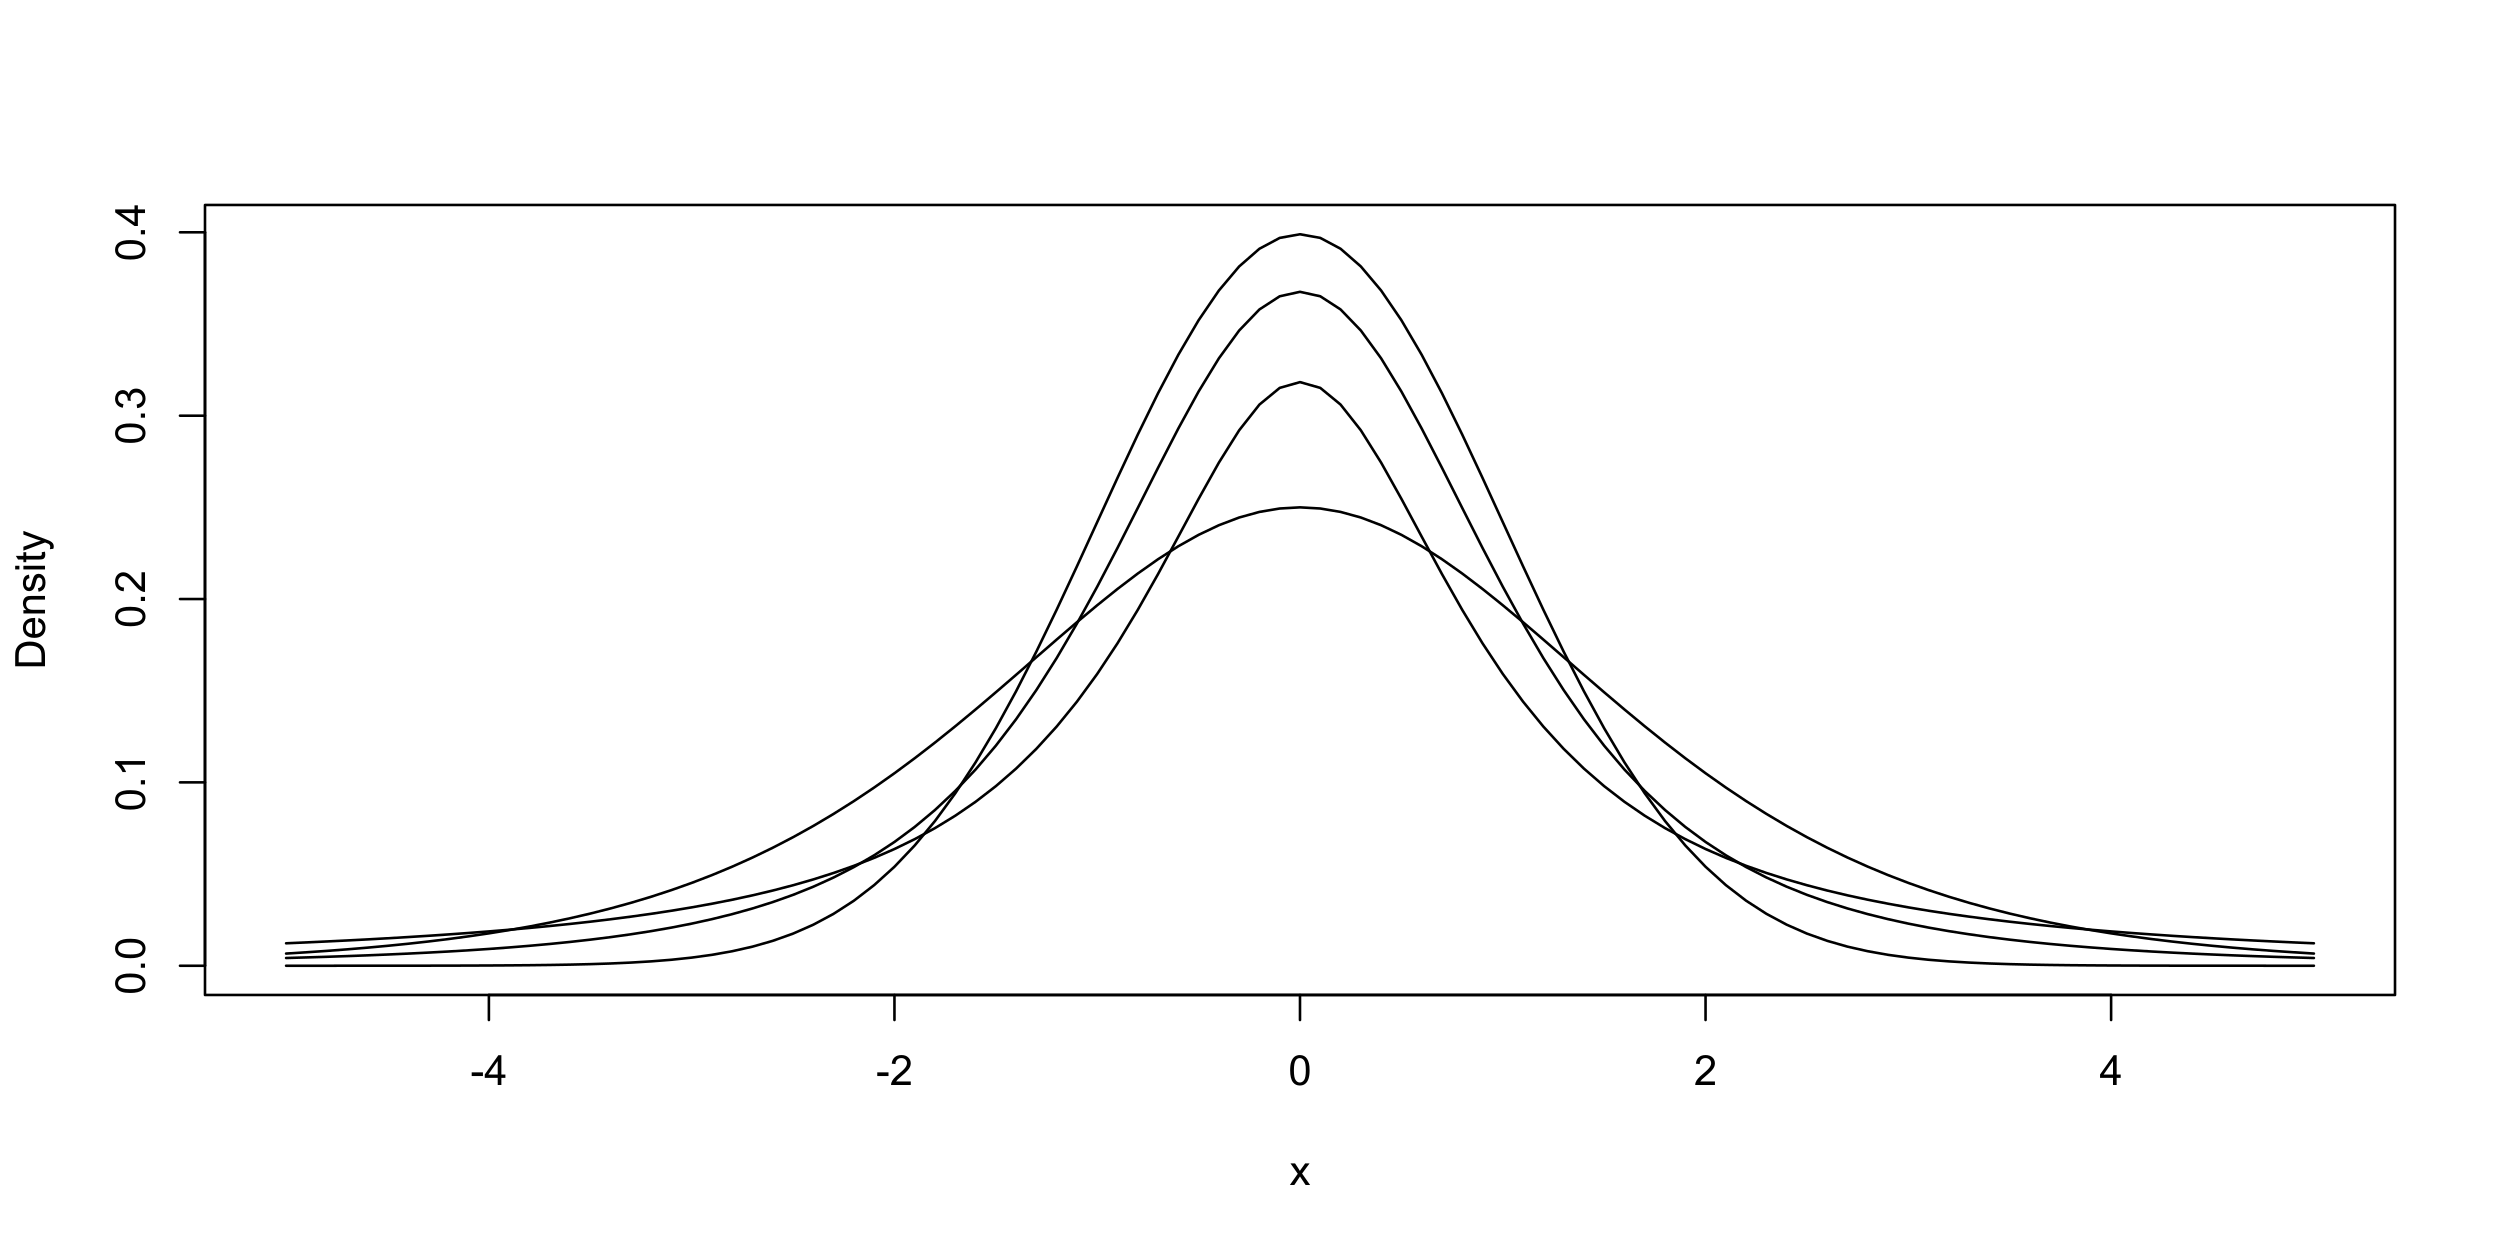 <?xml version="1.0" encoding="UTF-8"?>
<svg xmlns="http://www.w3.org/2000/svg" xmlns:xlink="http://www.w3.org/1999/xlink" width="720" height="360" viewBox="0 0 720 360">
<defs>
<g>
<g id="glyph-0-0">
<path d="M 0.383 -2.578 L 0.383 -3.641 L 3.621 -3.641 L 3.621 -2.578 Z M 0.383 -2.578 "/>
</g>
<g id="glyph-0-1">
<path d="M 3.879 0 L 3.879 -2.055 L 0.152 -2.055 L 0.152 -3.023 L 4.07 -8.59 L 4.934 -8.59 L 4.934 -3.023 L 6.094 -3.023 L 6.094 -2.055 L 4.934 -2.055 L 4.934 0 L 3.879 0 M 3.879 -3.023 L 3.879 -6.898 L 1.188 -3.023 Z M 3.879 -3.023 "/>
</g>
<g id="glyph-0-2">
<path d="M 6.039 -1.016 L 6.039 0 L 0.363 0 C 0.355 -0.254 0.395 -0.5 0.484 -0.734 C 0.629 -1.117 0.863 -1.5 1.18 -1.875 C 1.5 -2.25 1.957 -2.684 2.562 -3.176 C 3.492 -3.941 4.125 -4.547 4.453 -4.996 C 4.781 -5.441 4.945 -5.867 4.945 -6.266 C 4.945 -6.68 4.797 -7.035 4.496 -7.32 C 4.199 -7.609 3.809 -7.75 3.328 -7.75 C 2.82 -7.75 2.414 -7.602 2.109 -7.297 C 1.805 -6.992 1.648 -6.57 1.648 -6.031 L 0.562 -6.141 C 0.637 -6.949 0.918 -7.566 1.398 -7.988 C 1.883 -8.414 2.535 -8.625 3.352 -8.625 C 4.176 -8.625 4.828 -8.398 5.309 -7.938 C 5.789 -7.484 6.031 -6.914 6.031 -6.242 C 6.031 -5.895 5.957 -5.559 5.82 -5.227 C 5.676 -4.895 5.445 -4.543 5.117 -4.18 C 4.793 -3.809 4.25 -3.305 3.492 -2.664 C 2.859 -2.133 2.453 -1.773 2.273 -1.586 C 2.094 -1.395 1.945 -1.203 1.828 -1.016 Z M 6.039 -1.016 "/>
</g>
<g id="glyph-0-3">
<path d="M 0.5 -4.234 C 0.5 -5.25 0.602 -6.07 0.812 -6.688 C 1.02 -7.309 1.332 -7.785 1.742 -8.121 C 2.156 -8.457 2.672 -8.625 3.297 -8.625 C 3.758 -8.625 4.164 -8.531 4.512 -8.348 C 4.859 -8.16 5.145 -7.895 5.375 -7.543 C 5.598 -7.195 5.777 -6.77 5.906 -6.266 C 6.035 -5.766 6.102 -5.086 6.102 -4.234 C 6.102 -3.227 5.996 -2.414 5.789 -1.797 C 5.582 -1.176 5.273 -0.699 4.859 -0.359 C 4.449 -0.023 3.926 0.148 3.297 0.148 C 2.469 0.148 1.82 -0.152 1.348 -0.742 C 0.781 -1.461 0.5 -2.621 0.5 -4.234 M 1.582 -4.234 C 1.582 -2.824 1.746 -1.887 2.078 -1.422 C 2.406 -0.953 2.812 -0.719 3.297 -0.719 C 3.781 -0.719 4.191 -0.953 4.52 -1.422 C 4.852 -1.891 5.016 -2.828 5.016 -4.234 C 5.016 -5.648 4.852 -6.59 4.52 -7.055 C 4.191 -7.52 3.781 -7.75 3.289 -7.75 C 2.801 -7.75 2.414 -7.547 2.125 -7.137 C 1.766 -6.613 1.582 -5.645 1.582 -4.234 Z M 1.582 -4.234 "/>
</g>
<g id="glyph-0-4">
<path d="M 0.086 0 L 2.359 -3.234 L 0.258 -6.223 L 1.578 -6.223 L 2.531 -4.766 C 2.711 -4.484 2.855 -4.254 2.965 -4.066 C 3.137 -4.324 3.293 -4.555 3.438 -4.75 L 4.488 -6.223 L 5.75 -6.223 L 3.598 -3.293 L 5.914 0 L 4.617 0 L 3.34 -1.934 L 3 -2.453 L 1.367 0 Z M 0.086 0 "/>
</g>
<g id="glyph-1-0">
<path d="M -4.234 -0.5 C -5.25 -0.5 -6.07 -0.602 -6.688 -0.812 C -7.309 -1.02 -7.785 -1.332 -8.121 -1.742 C -8.457 -2.156 -8.625 -2.672 -8.625 -3.301 C -8.625 -3.758 -8.531 -4.164 -8.348 -4.512 C -8.16 -4.859 -7.895 -5.145 -7.543 -5.375 C -7.195 -5.598 -6.77 -5.777 -6.266 -5.906 C -5.766 -6.035 -5.086 -6.102 -4.234 -6.102 C -3.227 -6.102 -2.414 -5.996 -1.797 -5.789 C -1.176 -5.582 -0.699 -5.273 -0.359 -4.859 C -0.023 -4.449 0.148 -3.926 0.148 -3.297 C 0.148 -2.469 -0.152 -1.82 -0.742 -1.348 C -1.461 -0.781 -2.621 -0.5 -4.234 -0.5 M -4.234 -1.582 C -2.824 -1.582 -1.887 -1.746 -1.422 -2.078 C -0.953 -2.406 -0.719 -2.812 -0.719 -3.297 C -0.719 -3.781 -0.953 -4.191 -1.422 -4.52 C -1.891 -4.852 -2.828 -5.016 -4.234 -5.016 C -5.648 -5.016 -6.59 -4.852 -7.055 -4.52 C -7.52 -4.191 -7.75 -3.781 -7.75 -3.289 C -7.75 -2.801 -7.547 -2.414 -7.137 -2.129 C -6.613 -1.766 -5.645 -1.582 -4.234 -1.582 Z M -4.234 -1.582 "/>
</g>
<g id="glyph-1-1">
<path d="M 0 -1.09 L -1.203 -1.09 L -1.199 -2.289 L 0 -2.289 Z M 0 -1.09 "/>
</g>
<g id="glyph-1-2">
<path d="M 0 -4.469 L 0 -3.414 L -6.719 -3.418 C -6.477 -3.16 -6.234 -2.828 -5.992 -2.418 C -5.75 -2.004 -5.57 -1.637 -5.449 -1.309 L -6.469 -1.309 C -6.746 -1.895 -7.082 -2.41 -7.477 -2.855 C -7.871 -3.293 -8.254 -3.605 -8.625 -3.793 L -8.625 -4.473 Z M 0 -4.469 "/>
</g>
<g id="glyph-1-3">
<path d="M -1.012 -6.039 L 0 -6.039 L 0 -0.363 C -0.254 -0.355 -0.5 -0.395 -0.734 -0.488 C -1.117 -0.629 -1.5 -0.863 -1.875 -1.18 C -2.25 -1.5 -2.684 -1.957 -3.176 -2.562 C -3.941 -3.492 -4.547 -4.125 -4.996 -4.453 C -5.441 -4.781 -5.867 -4.945 -6.266 -4.945 C -6.68 -4.945 -7.035 -4.797 -7.32 -4.496 C -7.609 -4.199 -7.75 -3.809 -7.75 -3.328 C -7.75 -2.82 -7.602 -2.414 -7.297 -2.109 C -6.992 -1.805 -6.57 -1.648 -6.031 -1.648 L -6.141 -0.562 C -6.949 -0.637 -7.566 -0.918 -7.988 -1.402 C -8.414 -1.883 -8.625 -2.535 -8.625 -3.352 C -8.625 -4.176 -8.398 -4.828 -7.938 -5.309 C -7.484 -5.789 -6.914 -6.031 -6.242 -6.031 C -5.895 -6.031 -5.559 -5.957 -5.227 -5.82 C -4.895 -5.676 -4.543 -5.445 -4.18 -5.117 C -3.809 -4.793 -3.305 -4.25 -2.664 -3.492 C -2.133 -2.859 -1.773 -2.453 -1.586 -2.273 C -1.395 -2.094 -1.203 -1.945 -1.012 -1.828 Z M -1.012 -6.039 "/>
</g>
<g id="glyph-1-4">
<path d="M -2.266 -0.504 L -2.406 -1.559 C -1.812 -1.68 -1.379 -1.887 -1.117 -2.176 C -0.852 -2.469 -0.719 -2.82 -0.719 -3.242 C -0.719 -3.734 -0.891 -4.156 -1.234 -4.496 C -1.578 -4.84 -2.004 -5.008 -2.512 -5.008 C -2.996 -5.008 -3.398 -4.852 -3.711 -4.535 C -4.027 -4.219 -4.184 -3.816 -4.184 -3.328 C -4.184 -3.129 -4.145 -2.879 -4.066 -2.586 L -4.992 -2.703 C -4.984 -2.773 -4.98 -2.828 -4.98 -2.871 C -4.98 -3.32 -5.098 -3.723 -5.332 -4.086 C -5.566 -4.441 -5.926 -4.621 -6.414 -4.625 C -6.805 -4.621 -7.121 -4.492 -7.375 -4.23 C -7.629 -3.969 -7.758 -3.629 -7.758 -3.219 C -7.758 -2.805 -7.629 -2.465 -7.371 -2.191 C -7.113 -1.918 -6.727 -1.742 -6.211 -1.664 L -6.398 -0.609 C -7.105 -0.738 -7.652 -1.031 -8.043 -1.488 C -8.43 -1.945 -8.625 -2.516 -8.625 -3.195 C -8.625 -3.664 -8.523 -4.094 -8.324 -4.488 C -8.121 -4.883 -7.848 -5.184 -7.5 -5.395 C -7.152 -5.602 -6.781 -5.707 -6.391 -5.707 C -6.02 -5.707 -5.684 -5.609 -5.379 -5.406 C -5.074 -5.211 -4.832 -4.914 -4.652 -4.523 C -4.535 -5.031 -4.293 -5.426 -3.922 -5.707 C -3.555 -5.988 -3.09 -6.129 -2.535 -6.129 C -1.785 -6.129 -1.152 -5.855 -0.629 -5.309 C -0.109 -4.762 0.152 -4.07 0.152 -3.234 C 0.152 -2.48 -0.074 -1.855 -0.52 -1.355 C -0.969 -0.859 -1.555 -0.574 -2.266 -0.504 Z M -2.266 -0.504 "/>
</g>
<g id="glyph-1-5">
<path d="M 0 -3.879 L -2.055 -3.879 L -2.055 -0.152 L -3.023 -0.152 L -8.59 -4.074 L -8.59 -4.934 L -3.023 -4.934 L -3.023 -6.094 L -2.055 -6.094 L -2.055 -4.934 L 0 -4.934 L 0 -3.879 M -3.023 -3.879 L -6.898 -3.879 L -3.023 -1.191 Z M -3.023 -3.879 "/>
</g>
<g id="glyph-1-6">
<path d="M 0 -0.926 L -8.59 -0.926 L -8.59 -3.887 C -8.59 -4.551 -8.547 -5.062 -8.469 -5.414 C -8.352 -5.906 -8.148 -6.324 -7.852 -6.676 C -7.469 -7.125 -6.98 -7.465 -6.383 -7.691 C -5.789 -7.914 -5.105 -8.027 -4.34 -8.027 C -3.688 -8.027 -3.109 -7.953 -2.605 -7.797 C -2.102 -7.648 -1.688 -7.449 -1.355 -7.211 C -1.027 -6.973 -0.766 -6.715 -0.578 -6.43 C -0.387 -6.148 -0.242 -5.805 -0.145 -5.406 C -0.051 -5.004 0 -4.543 0 -4.023 L 0 -0.926 M -1.012 -2.062 L -1.012 -3.898 C -1.012 -4.461 -1.066 -4.906 -1.172 -5.23 C -1.277 -5.551 -1.426 -5.809 -1.617 -6 C -1.887 -6.27 -2.25 -6.48 -2.703 -6.629 C -3.16 -6.781 -3.711 -6.855 -4.359 -6.855 C -5.258 -6.855 -5.949 -6.707 -6.43 -6.414 C -6.914 -6.117 -7.234 -5.758 -7.398 -5.34 C -7.516 -5.035 -7.578 -4.543 -7.578 -3.867 L -7.578 -2.062 Z M -1.012 -2.062 "/>
</g>
<g id="glyph-1-7">
<path d="M -2.004 -5.051 L -1.867 -6.141 C -1.23 -5.969 -0.738 -5.648 -0.387 -5.188 C -0.035 -4.719 0.141 -4.125 0.141 -3.406 C 0.141 -2.492 -0.141 -1.773 -0.699 -1.238 C -1.262 -0.707 -2.047 -0.441 -3.059 -0.441 C -4.105 -0.441 -4.918 -0.711 -5.496 -1.25 C -6.074 -1.789 -6.363 -2.484 -6.363 -3.348 C -6.363 -4.18 -6.078 -4.859 -5.516 -5.383 C -4.945 -5.914 -4.148 -6.176 -3.121 -6.176 C -3.059 -6.176 -2.965 -6.172 -2.84 -6.172 L -2.844 -1.531 C -2.156 -1.566 -1.633 -1.762 -1.27 -2.109 C -0.906 -2.457 -0.727 -2.891 -0.727 -3.41 C -0.727 -3.797 -0.828 -4.125 -1.031 -4.398 C -1.234 -4.672 -1.559 -4.891 -2.004 -5.051 M -3.711 -1.59 L -3.707 -5.062 C -4.23 -5.016 -4.625 -4.883 -4.887 -4.664 C -5.293 -4.328 -5.496 -3.891 -5.496 -3.359 C -5.496 -2.871 -5.332 -2.465 -5.008 -2.137 C -4.684 -1.805 -4.25 -1.625 -3.711 -1.59 Z M -3.711 -1.59 "/>
</g>
<g id="glyph-1-8">
<path d="M 0 -0.789 L -6.223 -0.793 L -6.223 -1.742 L -5.336 -1.742 C -6.02 -2.195 -6.363 -2.855 -6.363 -3.723 C -6.363 -4.094 -6.297 -4.441 -6.16 -4.754 C -6.027 -5.07 -5.848 -5.305 -5.633 -5.461 C -5.41 -5.617 -5.152 -5.727 -4.852 -5.789 C -4.656 -5.828 -4.312 -5.848 -3.824 -5.848 L 0 -5.848 L 0 -4.793 L -3.785 -4.793 C -4.215 -4.793 -4.535 -4.75 -4.75 -4.672 C -4.961 -4.586 -5.133 -4.441 -5.258 -4.234 C -5.387 -4.023 -5.449 -3.781 -5.449 -3.5 C -5.449 -3.047 -5.305 -2.66 -5.023 -2.336 C -4.734 -2.008 -4.195 -1.848 -3.398 -1.848 L 0 -1.844 Z M 0 -0.789 "/>
</g>
<g id="glyph-1-9">
<path d="M -1.859 -0.371 L -2.023 -1.414 C -1.602 -1.469 -1.281 -1.633 -1.059 -1.902 C -0.836 -2.168 -0.727 -2.543 -0.727 -3.023 C -0.727 -3.508 -0.824 -3.867 -1.023 -4.102 C -1.219 -4.336 -1.449 -4.453 -1.715 -4.453 C -1.953 -4.453 -2.141 -4.348 -2.277 -4.141 C -2.371 -3.996 -2.492 -3.641 -2.637 -3.062 C -2.832 -2.289 -3 -1.754 -3.145 -1.457 C -3.285 -1.156 -3.484 -0.93 -3.734 -0.777 C -3.988 -0.621 -4.266 -0.547 -4.57 -0.547 C -4.848 -0.547 -5.105 -0.609 -5.34 -0.734 C -5.578 -0.863 -5.773 -1.035 -5.93 -1.254 C -6.051 -1.418 -6.152 -1.641 -6.238 -1.926 C -6.32 -2.207 -6.363 -2.512 -6.363 -2.836 C -6.363 -3.324 -6.293 -3.754 -6.152 -4.121 C -6.012 -4.492 -5.82 -4.762 -5.582 -4.938 C -5.34 -5.113 -5.02 -5.234 -4.617 -5.305 L -4.477 -4.273 C -4.797 -4.227 -5.047 -4.09 -5.227 -3.863 C -5.406 -3.641 -5.496 -3.324 -5.496 -2.914 C -5.496 -2.426 -5.414 -2.082 -5.258 -1.875 C -5.094 -1.668 -4.906 -1.566 -4.695 -1.566 C -4.555 -1.566 -4.434 -1.605 -4.324 -1.695 C -4.211 -1.777 -4.117 -1.914 -4.043 -2.098 C -4.004 -2.203 -3.914 -2.516 -3.773 -3.031 C -3.574 -3.773 -3.41 -4.297 -3.285 -4.59 C -3.156 -4.887 -2.973 -5.117 -2.73 -5.285 C -2.488 -5.453 -2.188 -5.535 -1.828 -5.539 C -1.477 -5.535 -1.145 -5.434 -0.836 -5.23 C -0.523 -5.023 -0.285 -4.727 -0.113 -4.344 C 0.055 -3.953 0.141 -3.516 0.141 -3.031 C 0.141 -2.219 -0.027 -1.605 -0.363 -1.18 C -0.699 -0.758 -1.199 -0.488 -1.859 -0.371 Z M -1.859 -0.371 "/>
</g>
<g id="glyph-1-10">
<path d="M -7.375 -0.797 L -8.59 -0.797 L -8.59 -1.852 L -7.375 -1.852 L -7.375 -0.797 M 0 -0.797 L -6.223 -0.797 L -6.223 -1.852 L 0 -1.852 Z M 0 -0.797 "/>
</g>
<g id="glyph-1-11">
<path d="M -0.941 -3.094 L -0.012 -3.246 C 0.051 -2.949 0.082 -2.684 0.082 -2.449 C 0.082 -2.066 0.02 -1.77 -0.098 -1.559 C -0.219 -1.348 -0.379 -1.199 -0.578 -1.113 C -0.773 -1.027 -1.188 -0.984 -1.82 -0.984 L -5.402 -0.984 L -5.402 -0.211 L -6.223 -0.211 L -6.223 -0.984 L -7.766 -0.984 L -8.398 -2.035 L -6.223 -2.035 L -6.223 -3.094 L -5.402 -3.094 L -5.402 -2.035 L -1.762 -2.031 C -1.461 -2.031 -1.27 -2.051 -1.184 -2.09 C -1.098 -2.125 -1.027 -2.188 -0.977 -2.27 C -0.926 -2.355 -0.902 -2.473 -0.902 -2.633 C -0.902 -2.75 -0.914 -2.902 -0.941 -3.094 Z M -0.941 -3.094 "/>
</g>
<g id="glyph-1-12">
<path d="M 2.398 -0.742 L 1.406 -0.625 C 1.469 -0.855 1.5 -1.059 1.5 -1.23 C 1.5 -1.465 1.461 -1.652 1.383 -1.793 C 1.305 -1.934 1.195 -2.047 1.055 -2.141 C 0.949 -2.203 0.688 -2.312 0.27 -2.461 C 0.211 -2.48 0.125 -2.512 0.012 -2.555 L -6.223 -0.195 L -6.223 -1.332 L -2.617 -2.625 C -2.164 -2.793 -1.68 -2.941 -1.176 -3.078 C -1.66 -3.195 -2.133 -3.34 -2.594 -3.508 L -6.223 -4.84 L -6.223 -5.895 L 0.105 -3.527 C 0.789 -3.273 1.262 -3.078 1.52 -2.938 C 1.863 -2.746 2.121 -2.531 2.281 -2.289 C 2.445 -2.047 2.523 -1.758 2.523 -1.422 C 2.523 -1.219 2.48 -0.992 2.398 -0.742 Z M 2.398 -0.742 "/>
</g>
</g>
</defs>
<rect x="-72" y="-36" width="864" height="432" fill="rgb(100%, 100%, 100%)" fill-opacity="1"/>
<path fill="none" stroke-width="0.75" stroke-linecap="round" stroke-linejoin="round" stroke="rgb(0%, 0%, 0%)" stroke-opacity="1" stroke-miterlimit="10" d="M 82.398 278.133 L 94.078 278.133 L 99.922 278.129 L 105.762 278.129 L 117.441 278.121 L 123.281 278.113 L 129.121 278.102 L 134.961 278.086 L 140.801 278.062 L 146.641 278.027 L 152.48 277.98 L 158.32 277.91 L 164.16 277.812 L 170 277.672 L 175.84 277.484 L 181.68 277.223 L 187.52 276.875 L 193.359 276.41 L 199.199 275.793 L 205.039 274.992 L 210.879 273.953 L 216.719 272.633 L 222.559 270.961 L 228.398 268.879 L 234.238 266.309 L 240.078 263.176 L 245.922 259.402 L 251.762 254.906 L 257.602 249.625 L 263.441 243.484 L 269.281 236.441 L 275.121 228.469 L 280.961 219.562 L 286.801 209.742 L 292.641 199.066 L 298.48 187.641 L 304.32 175.59 L 310.16 163.094 L 321.84 137.625 L 327.68 125.156 L 333.52 113.242 L 339.359 102.168 L 345.199 92.223 L 351.039 83.664 L 356.879 76.738 L 362.719 71.637 L 368.559 68.516 L 374.398 67.465 L 380.238 68.516 L 386.078 71.637 L 391.922 76.738 L 397.762 83.664 L 403.602 92.223 L 409.441 102.168 L 415.281 113.242 L 421.121 125.156 L 426.961 137.625 L 438.641 163.094 L 444.48 175.59 L 450.32 187.641 L 456.16 199.066 L 462 209.742 L 467.84 219.562 L 473.68 228.469 L 479.52 236.441 L 485.359 243.484 L 491.199 249.625 L 497.039 254.906 L 502.879 259.402 L 508.719 263.176 L 514.559 266.309 L 520.398 268.879 L 526.238 270.961 L 532.078 272.633 L 537.922 273.953 L 543.762 274.992 L 549.602 275.793 L 555.441 276.41 L 561.281 276.875 L 567.121 277.223 L 572.961 277.484 L 578.801 277.672 L 584.641 277.812 L 590.48 277.91 L 596.32 277.98 L 602.16 278.027 L 608 278.062 L 613.84 278.086 L 619.68 278.102 L 625.52 278.113 L 631.359 278.121 L 643.039 278.129 L 648.879 278.129 L 654.719 278.133 L 666.398 278.133 "/>
<path fill="none" stroke-width="0.75" stroke-linecap="round" stroke-linejoin="round" stroke="rgb(0%, 0%, 0%)" stroke-opacity="1" stroke-miterlimit="10" d="M 140.801 286.559 L 608 286.559 "/>
<path fill="none" stroke-width="0.75" stroke-linecap="round" stroke-linejoin="round" stroke="rgb(0%, 0%, 0%)" stroke-opacity="1" stroke-miterlimit="10" d="M 140.801 286.559 L 140.801 293.762 "/>
<path fill="none" stroke-width="0.75" stroke-linecap="round" stroke-linejoin="round" stroke="rgb(0%, 0%, 0%)" stroke-opacity="1" stroke-miterlimit="10" d="M 257.602 286.559 L 257.602 293.762 "/>
<path fill="none" stroke-width="0.75" stroke-linecap="round" stroke-linejoin="round" stroke="rgb(0%, 0%, 0%)" stroke-opacity="1" stroke-miterlimit="10" d="M 374.398 286.559 L 374.398 293.762 "/>
<path fill="none" stroke-width="0.75" stroke-linecap="round" stroke-linejoin="round" stroke="rgb(0%, 0%, 0%)" stroke-opacity="1" stroke-miterlimit="10" d="M 491.199 286.559 L 491.199 293.762 "/>
<path fill="none" stroke-width="0.75" stroke-linecap="round" stroke-linejoin="round" stroke="rgb(0%, 0%, 0%)" stroke-opacity="1" stroke-miterlimit="10" d="M 608 286.559 L 608 293.762 "/>
<g fill="rgb(0%, 0%, 0%)" fill-opacity="1">
<use xlink:href="#glyph-0-0" x="135.465" y="312.48"/>
<use xlink:href="#glyph-0-1" x="139.461" y="312.48"/>
</g>
<g fill="rgb(0%, 0%, 0%)" fill-opacity="1">
<use xlink:href="#glyph-0-0" x="252.266" y="312.48"/>
<use xlink:href="#glyph-0-2" x="256.262" y="312.48"/>
</g>
<g fill="rgb(0%, 0%, 0%)" fill-opacity="1">
<use xlink:href="#glyph-0-3" x="371.062" y="312.48"/>
</g>
<g fill="rgb(0%, 0%, 0%)" fill-opacity="1">
<use xlink:href="#glyph-0-2" x="487.863" y="312.48"/>
</g>
<g fill="rgb(0%, 0%, 0%)" fill-opacity="1">
<use xlink:href="#glyph-0-1" x="604.664" y="312.48"/>
</g>
<path fill="none" stroke-width="0.75" stroke-linecap="round" stroke-linejoin="round" stroke="rgb(0%, 0%, 0%)" stroke-opacity="1" stroke-miterlimit="10" d="M 59.039 278.133 L 59.039 66.906 "/>
<path fill="none" stroke-width="0.75" stroke-linecap="round" stroke-linejoin="round" stroke="rgb(0%, 0%, 0%)" stroke-opacity="1" stroke-miterlimit="10" d="M 59.039 278.133 L 51.84 278.133 "/>
<path fill="none" stroke-width="0.75" stroke-linecap="round" stroke-linejoin="round" stroke="rgb(0%, 0%, 0%)" stroke-opacity="1" stroke-miterlimit="10" d="M 59.039 225.328 L 51.84 225.328 "/>
<path fill="none" stroke-width="0.75" stroke-linecap="round" stroke-linejoin="round" stroke="rgb(0%, 0%, 0%)" stroke-opacity="1" stroke-miterlimit="10" d="M 59.039 172.52 L 51.84 172.52 "/>
<path fill="none" stroke-width="0.75" stroke-linecap="round" stroke-linejoin="round" stroke="rgb(0%, 0%, 0%)" stroke-opacity="1" stroke-miterlimit="10" d="M 59.039 119.715 L 51.84 119.715 "/>
<path fill="none" stroke-width="0.75" stroke-linecap="round" stroke-linejoin="round" stroke="rgb(0%, 0%, 0%)" stroke-opacity="1" stroke-miterlimit="10" d="M 59.039 66.906 L 51.84 66.906 "/>
<g fill="rgb(0%, 0%, 0%)" fill-opacity="1">
<use xlink:href="#glyph-1-0" x="41.762" y="286.473"/>
<use xlink:href="#glyph-1-1" x="41.762" y="279.799"/>
<use xlink:href="#glyph-1-0" x="41.762" y="276.465"/>
</g>
<g fill="rgb(0%, 0%, 0%)" fill-opacity="1">
<use xlink:href="#glyph-1-0" x="41.762" y="233.668"/>
<use xlink:href="#glyph-1-1" x="41.762" y="226.994"/>
<use xlink:href="#glyph-1-2" x="41.762" y="223.66"/>
</g>
<g fill="rgb(0%, 0%, 0%)" fill-opacity="1">
<use xlink:href="#glyph-1-0" x="41.762" y="180.859"/>
<use xlink:href="#glyph-1-1" x="41.762" y="174.186"/>
<use xlink:href="#glyph-1-3" x="41.762" y="170.852"/>
</g>
<g fill="rgb(0%, 0%, 0%)" fill-opacity="1">
<use xlink:href="#glyph-1-0" x="41.762" y="128.055"/>
<use xlink:href="#glyph-1-1" x="41.762" y="121.381"/>
<use xlink:href="#glyph-1-4" x="41.762" y="118.047"/>
</g>
<g fill="rgb(0%, 0%, 0%)" fill-opacity="1">
<use xlink:href="#glyph-1-0" x="41.762" y="75.246"/>
<use xlink:href="#glyph-1-1" x="41.762" y="68.572"/>
<use xlink:href="#glyph-1-5" x="41.762" y="65.238"/>
</g>
<path fill="none" stroke-width="0.75" stroke-linecap="round" stroke-linejoin="round" stroke="rgb(0%, 0%, 0%)" stroke-opacity="1" stroke-miterlimit="10" d="M 59.039 286.559 L 689.762 286.559 L 689.762 59.039 L 59.039 59.039 Z M 59.039 286.559 "/>
<g fill="rgb(0%, 0%, 0%)" fill-opacity="1">
<use xlink:href="#glyph-0-4" x="371.398" y="341.281"/>
</g>
<g fill="rgb(0%, 0%, 0%)" fill-opacity="1">
<use xlink:href="#glyph-1-6" x="12.961" y="192.809"/>
<use xlink:href="#glyph-1-7" x="12.961" y="184.143"/>
<use xlink:href="#glyph-1-8" x="12.961" y="177.469"/>
<use xlink:href="#glyph-1-9" x="12.961" y="170.795"/>
<use xlink:href="#glyph-1-10" x="12.961" y="164.795"/>
<use xlink:href="#glyph-1-11" x="12.961" y="162.129"/>
<use xlink:href="#glyph-1-12" x="12.961" y="158.795"/>
</g>
<path fill="none" stroke-width="0.75" stroke-linecap="round" stroke-linejoin="round" stroke="rgb(0%, 0%, 0%)" stroke-opacity="1" stroke-miterlimit="10" d="M 82.398 275.906 L 88.238 275.738 L 94.078 275.559 L 99.922 275.359 L 105.762 275.141 L 111.602 274.902 L 117.441 274.641 L 123.281 274.352 L 129.121 274.035 L 134.961 273.684 L 140.801 273.297 L 146.641 272.867 L 152.48 272.391 L 158.32 271.863 L 164.16 271.277 L 170 270.621 L 175.84 269.895 L 181.68 269.078 L 187.52 268.168 L 193.359 267.148 L 199.199 266.004 L 205.039 264.715 L 210.879 263.27 L 216.719 261.637 L 222.559 259.797 L 228.398 257.719 L 234.238 255.371 L 240.078 252.715 L 245.922 249.715 L 251.762 246.32 L 257.602 242.484 L 263.441 238.152 L 269.281 233.273 L 275.121 227.781 L 280.961 221.629 L 286.801 214.758 L 292.641 207.129 L 298.48 198.719 L 304.32 189.523 L 310.16 179.578 L 316 168.957 L 321.84 157.797 L 327.68 146.293 L 333.52 134.719 L 339.359 123.406 L 345.199 112.754 L 351.039 103.199 L 356.879 95.184 L 362.719 89.117 L 368.559 85.328 L 374.398 84.043 L 380.238 85.328 L 386.078 89.117 L 391.922 95.184 L 397.762 103.199 L 403.602 112.754 L 409.441 123.406 L 415.281 134.719 L 421.121 146.293 L 426.961 157.797 L 432.801 168.957 L 438.641 179.578 L 444.48 189.523 L 450.32 198.719 L 456.16 207.129 L 462 214.758 L 467.84 221.629 L 473.68 227.781 L 479.52 233.273 L 485.359 238.152 L 491.199 242.484 L 497.039 246.32 L 502.879 249.715 L 508.719 252.715 L 514.559 255.371 L 520.398 257.719 L 526.238 259.797 L 532.078 261.637 L 537.922 263.27 L 543.762 264.715 L 549.602 266.004 L 555.441 267.148 L 561.281 268.168 L 567.121 269.078 L 572.961 269.895 L 578.801 270.621 L 584.641 271.277 L 590.48 271.863 L 596.32 272.391 L 602.16 272.867 L 608 273.297 L 613.84 273.684 L 619.68 274.035 L 625.52 274.352 L 631.359 274.641 L 637.199 274.902 L 643.039 275.141 L 648.879 275.359 L 654.719 275.559 L 660.559 275.738 L 666.398 275.906 "/>
<path fill="none" stroke-width="0.75" stroke-linecap="round" stroke-linejoin="round" stroke="rgb(0%, 0%, 0%)" stroke-opacity="1" stroke-miterlimit="10" d="M 82.398 274.625 L 88.238 274.258 L 94.078 273.859 L 99.922 273.418 L 105.762 272.93 L 111.602 272.395 L 117.441 271.809 L 123.281 271.16 L 129.121 270.449 L 134.961 269.664 L 140.801 268.809 L 146.641 267.863 L 152.48 266.832 L 158.32 265.699 L 164.16 264.461 L 170 263.109 L 175.84 261.629 L 181.68 260.02 L 187.52 258.262 L 193.359 256.352 L 199.199 254.277 L 205.039 252.031 L 210.879 249.598 L 216.719 246.973 L 222.559 244.148 L 228.398 241.113 L 234.238 237.867 L 240.078 234.398 L 245.922 230.715 L 251.762 226.809 L 257.602 222.691 L 263.441 218.367 L 269.281 213.852 L 275.121 209.164 L 280.961 204.328 L 286.801 199.375 L 292.641 194.34 L 298.48 189.262 L 304.32 184.195 L 310.16 179.191 L 316 174.309 L 321.84 169.617 L 327.68 165.176 L 333.52 161.055 L 339.359 157.32 L 345.199 154.035 L 351.039 151.262 L 356.879 149.043 L 362.719 147.43 L 368.559 146.449 L 374.398 146.117 L 380.238 146.449 L 386.078 147.43 L 391.922 149.043 L 397.762 151.262 L 403.602 154.035 L 409.441 157.32 L 415.281 161.055 L 421.121 165.176 L 426.961 169.617 L 432.801 174.309 L 438.641 179.191 L 444.48 184.195 L 450.32 189.262 L 456.16 194.34 L 462 199.375 L 467.84 204.328 L 473.68 209.164 L 479.52 213.852 L 485.359 218.367 L 491.199 222.691 L 497.039 226.809 L 502.879 230.715 L 508.719 234.398 L 514.559 237.867 L 520.398 241.113 L 526.238 244.148 L 532.078 246.973 L 537.922 249.598 L 543.762 252.031 L 549.602 254.277 L 555.441 256.352 L 561.281 258.262 L 567.121 260.02 L 572.961 261.629 L 578.801 263.109 L 584.641 264.461 L 590.48 265.699 L 596.32 266.832 L 602.16 267.863 L 608 268.809 L 613.84 269.664 L 619.68 270.449 L 625.52 271.16 L 631.359 271.809 L 637.199 272.395 L 643.039 272.93 L 648.879 273.418 L 654.719 273.859 L 660.559 274.258 L 666.398 274.625 "/>
<path fill="none" stroke-width="0.75" stroke-linecap="round" stroke-linejoin="round" stroke="rgb(0%, 0%, 0%)" stroke-opacity="1" stroke-miterlimit="10" d="M 82.398 271.668 L 88.238 271.414 L 94.078 271.141 L 99.922 270.855 L 105.762 270.551 L 111.602 270.223 L 117.441 269.879 L 123.281 269.512 L 129.121 269.117 L 134.961 268.695 L 140.801 268.246 L 146.641 267.766 L 152.48 267.246 L 158.32 266.691 L 164.16 266.094 L 170 265.449 L 175.84 264.75 L 181.68 263.996 L 187.52 263.18 L 193.359 262.293 L 199.199 261.324 L 205.039 260.27 L 210.879 259.121 L 216.719 257.859 L 222.559 256.473 L 228.398 254.949 L 234.238 253.27 L 240.078 251.41 L 245.922 249.352 L 251.762 247.062 L 257.602 244.516 L 263.441 241.672 L 269.281 238.492 L 275.121 234.922 L 280.961 230.918 L 286.801 226.414 L 292.641 221.348 L 298.48 215.648 L 304.32 209.246 L 310.16 202.074 L 316 194.09 L 321.84 185.27 L 327.68 175.641 L 333.52 165.324 L 339.359 154.539 L 345.199 143.664 L 351.039 133.23 L 356.879 123.926 L 362.719 116.512 L 368.559 111.711 L 374.398 110.047 L 380.238 111.711 L 386.078 116.512 L 391.922 123.926 L 397.762 133.23 L 403.602 143.664 L 409.441 154.539 L 415.281 165.324 L 421.121 175.641 L 426.961 185.27 L 432.801 194.09 L 438.641 202.074 L 444.48 209.246 L 450.32 215.648 L 456.16 221.348 L 462 226.414 L 467.84 230.918 L 473.68 234.922 L 479.52 238.492 L 485.359 241.672 L 491.199 244.516 L 497.039 247.062 L 502.879 249.352 L 508.719 251.41 L 514.559 253.27 L 520.398 254.949 L 526.238 256.473 L 532.078 257.859 L 537.922 259.121 L 543.762 260.27 L 549.602 261.324 L 555.441 262.293 L 561.281 263.18 L 567.121 263.996 L 572.961 264.75 L 578.801 265.449 L 584.641 266.094 L 590.48 266.691 L 596.32 267.246 L 602.16 267.766 L 608 268.246 L 613.84 268.695 L 619.68 269.117 L 625.52 269.512 L 631.359 269.879 L 637.199 270.223 L 643.039 270.551 L 648.879 270.855 L 654.719 271.141 L 660.559 271.414 L 666.398 271.668 "/>
</svg>

